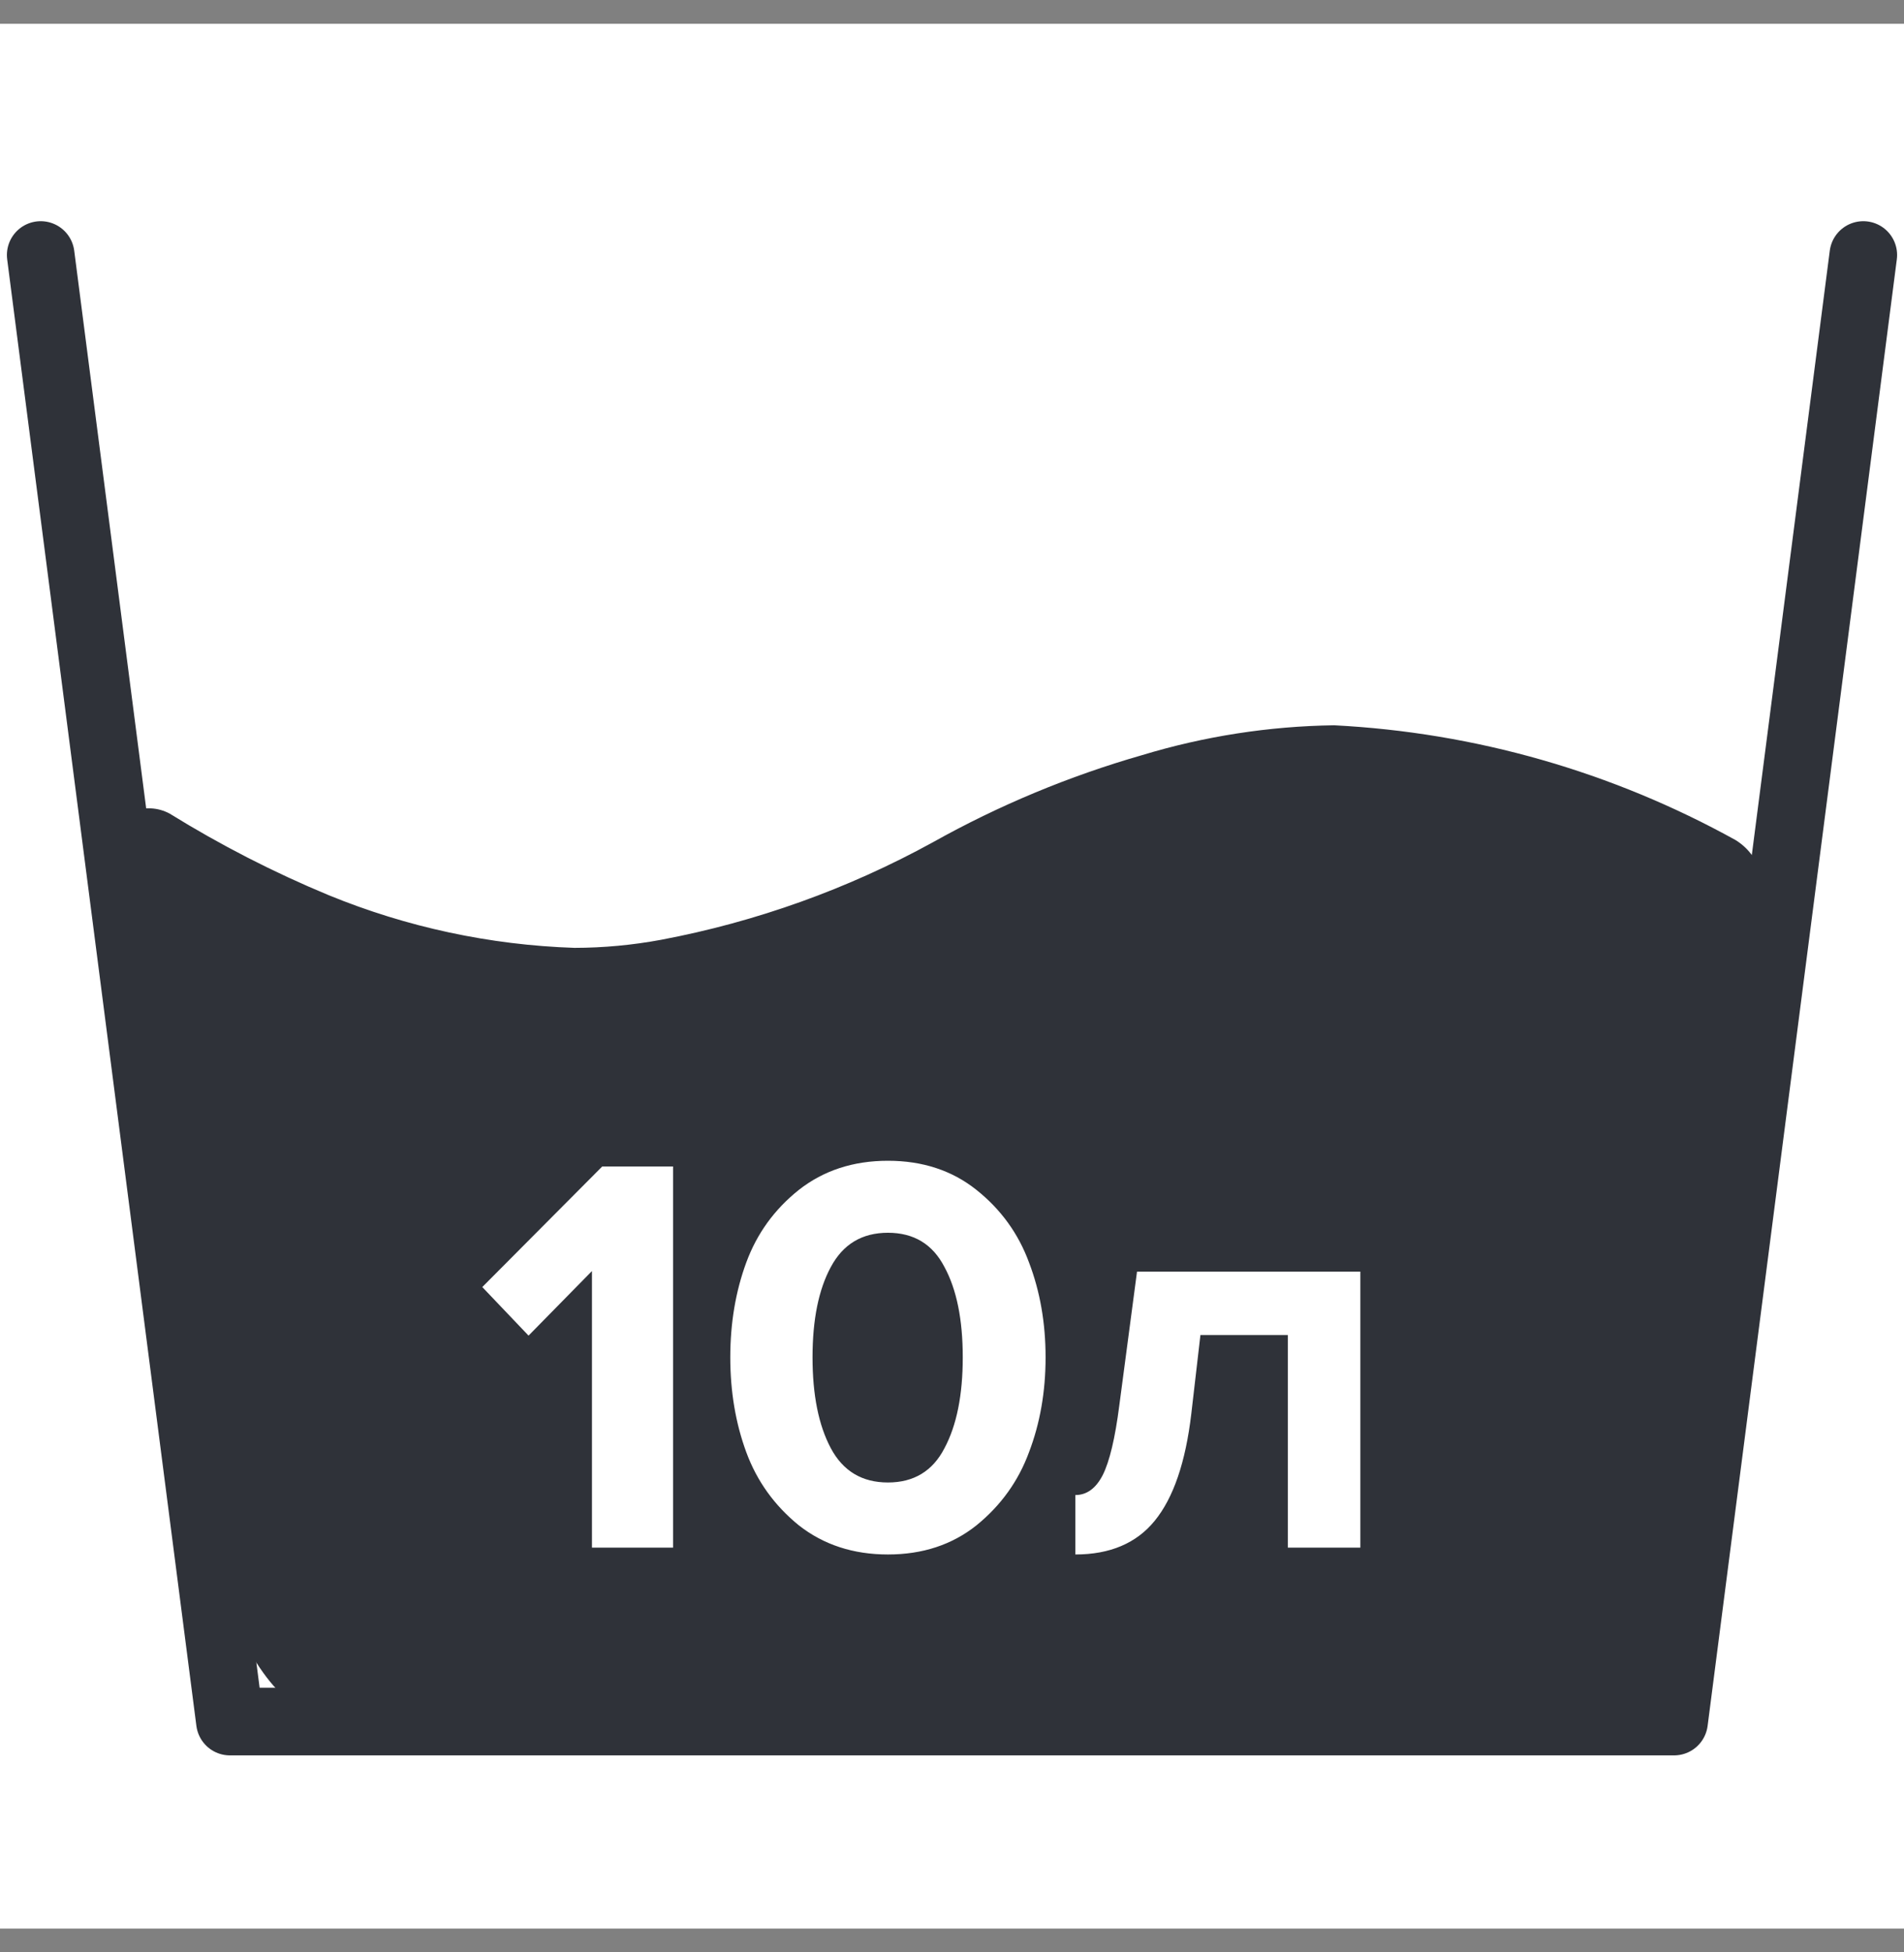 <svg width="40" height="41" viewBox="0 0 40 41" fill="none" xmlns="http://www.w3.org/2000/svg">
<rect x="0" y="0" width="40" height="41" fill="#808080" stroke="none"/>
<rect width="40" height="40" transform="translate(0 0.5)" fill="white"/>
<g clip-path="url(#clip0_964_169)">
<path d="M39.145 5.355L35.17 36.153H4.83L0.855 5.355" stroke="#2F3239" stroke-width="1.42" stroke-linecap="round" stroke-linejoin="round"/>
<path fill-rule="evenodd" clip-rule="evenodd" d="M2.638 19.134C2.806 19.23 2.963 36.129 7.13 36.129C7.504 36.129 34.483 36.418 34.989 36.129L36.543 20.591C37.037 20.88 36.664 19.772 36.916 19.194C37.047 18.925 37.072 18.616 36.988 18.329C36.903 18.041 36.715 17.796 36.459 17.64C33.868 16.206 30.985 15.382 28.028 15.231C26.66 15.25 25.302 15.461 23.993 15.858C22.462 16.297 20.986 16.911 19.596 17.689C17.813 18.668 15.886 19.359 13.887 19.736C13.287 19.847 12.679 19.904 12.069 19.905C10.294 19.846 8.544 19.471 6.901 18.797C5.745 18.317 4.63 17.745 3.565 17.086C3.444 17.021 3.311 16.983 3.174 16.976C3.038 16.968 2.901 16.989 2.773 17.04C2.646 17.09 2.531 17.168 2.437 17.268C2.343 17.367 2.272 17.486 2.228 17.616C2.11 17.89 2.091 18.196 2.174 18.482C2.258 18.768 2.439 19.015 2.686 19.182" fill="#2F3239"/>
<path d="M14.14 32.5H12.436V26.692L11.104 28.048L10.132 27.028L12.652 24.496H14.14V32.5ZM20.514 32.032C20.002 32.44 19.382 32.644 18.654 32.644C17.926 32.644 17.302 32.44 16.782 32.032C16.27 31.616 15.902 31.104 15.678 30.496C15.454 29.888 15.342 29.224 15.342 28.504C15.342 27.784 15.454 27.12 15.678 26.512C15.902 25.904 16.27 25.396 16.782 24.988C17.302 24.58 17.926 24.376 18.654 24.376C19.382 24.376 20.002 24.58 20.514 24.988C21.026 25.396 21.394 25.904 21.618 26.512C21.85 27.12 21.966 27.784 21.966 28.504C21.966 29.224 21.85 29.888 21.618 30.496C21.394 31.104 21.026 31.616 20.514 32.032ZM17.454 30.412C17.71 30.892 18.11 31.132 18.654 31.132C19.198 31.132 19.594 30.892 19.842 30.412C20.098 29.932 20.226 29.296 20.226 28.504C20.226 27.712 20.098 27.08 19.842 26.608C19.594 26.128 19.198 25.888 18.654 25.888C18.11 25.888 17.71 26.128 17.454 26.608C17.198 27.08 17.07 27.712 17.07 28.504C17.07 29.296 17.198 29.932 17.454 30.412ZM22.591 32.644V31.396C22.831 31.396 23.023 31.256 23.167 30.976C23.311 30.688 23.427 30.2 23.515 29.512L23.887 26.704H28.579V32.5H27.055V28.036H25.219L25.027 29.692C24.907 30.708 24.651 31.456 24.259 31.936C23.875 32.408 23.319 32.644 22.591 32.644Z" fill="white"/>
</g>
<defs>
<clipPath id="clip0_964_169">
<rect width="40" height="32.496" fill="white" transform="translate(0 4.5)"/>
</clipPath>
</defs>
</svg>
